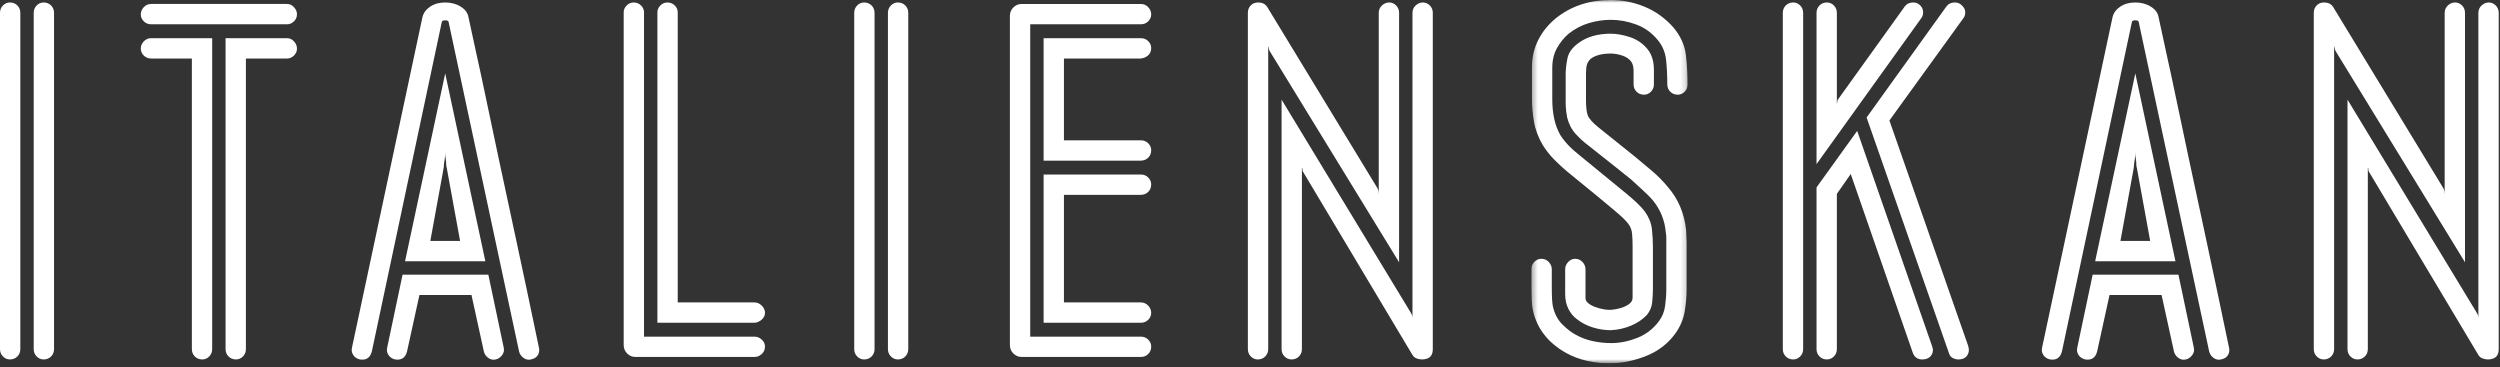 <svg width="456" height="67" viewBox="0 0 456 67" fill="none" xmlns="http://www.w3.org/2000/svg">
<rect x="0" y="0" width="456" height="67" fill="#333333" stroke="none"/>
<g clip-path="url(#clip0_58_1986)">
<path fill-rule="evenodd" clip-rule="evenodd" d="M1.808 65.563C1.325 65.563 0.904 65.381 0.543 65.02C0.18 64.658 0 64.206 0 63.663V2.352C0 1.808 0.18 1.357 0.543 0.995C0.904 0.633 1.325 0.452 1.808 0.452C2.351 0.452 2.804 0.633 3.165 0.995C3.526 1.357 3.708 1.808 3.708 2.352V63.663C3.708 64.206 3.526 64.658 3.165 65.02C2.804 65.381 2.351 65.563 1.808 65.563ZM7.958 65.563C7.474 65.563 7.054 65.381 6.692 65.02C6.33 64.658 6.149 64.206 6.149 63.663V2.352C6.149 1.808 6.33 1.357 6.692 0.995C7.054 0.633 7.474 0.452 7.958 0.452C8.5 0.452 8.953 0.633 9.314 0.995C9.677 1.357 9.857 1.808 9.857 2.352V63.663C9.857 64.206 9.677 64.658 9.314 65.02C8.953 65.381 8.5 65.563 7.958 65.563Z" fill="white"/>
<path fill-rule="evenodd" clip-rule="evenodd" d="M27.58 4.43C27.038 4.43 26.585 4.25 26.224 3.888C25.862 3.526 25.681 3.105 25.681 2.622C25.681 2.14 25.862 1.704 26.224 1.311C26.585 0.92 27.038 0.723 27.58 0.723H52.359C52.841 0.723 53.263 0.92 53.624 1.311C53.987 1.704 54.168 2.14 54.168 2.622C54.168 3.105 53.987 3.526 53.624 3.888C53.263 4.25 52.841 4.43 52.359 4.43H27.58ZM38.703 63.662C38.703 64.205 38.522 64.657 38.161 65.02C37.798 65.381 37.376 65.562 36.894 65.562C36.353 65.562 35.9 65.381 35.538 65.02C35.177 64.657 34.996 64.205 34.996 63.662V10.671H27.58C27.038 10.671 26.585 10.489 26.224 10.127C25.862 9.766 25.681 9.345 25.681 8.862C25.681 8.379 25.862 7.943 26.224 7.55C26.585 7.159 27.038 6.962 27.58 6.962H38.703V63.662ZM52.359 6.962C52.841 6.962 53.263 7.159 53.624 7.55C53.987 7.943 54.168 8.379 54.168 8.862C54.168 9.345 53.987 9.766 53.624 10.127C53.263 10.489 52.841 10.671 52.359 10.671H44.853V63.662C44.853 64.205 44.672 64.657 44.31 65.02C43.949 65.381 43.526 65.562 43.045 65.562C42.502 65.562 42.049 65.381 41.687 65.02C41.326 64.657 41.145 64.205 41.145 63.662V6.962H52.359Z" fill="white"/>
<path fill-rule="evenodd" clip-rule="evenodd" d="M98.297 63.392C98.417 63.875 98.356 64.327 98.117 64.749C97.874 65.169 97.452 65.441 96.85 65.563C96.367 65.682 95.914 65.592 95.494 65.291C95.072 64.99 94.8 64.599 94.68 64.116L81.838 4.07C81.838 3.829 81.626 3.707 81.206 3.707C80.783 3.707 80.573 3.829 80.573 4.07L67.822 64.116C67.52 65.26 66.796 65.744 65.651 65.563C65.109 65.441 64.702 65.169 64.431 64.749C64.16 64.327 64.083 63.875 64.205 63.392L77.046 3.165C77.226 2.382 77.693 1.734 78.447 1.221C79.201 0.709 80.12 0.453 81.206 0.453C82.291 0.453 83.24 0.709 84.054 1.221C84.868 1.734 85.335 2.382 85.456 3.165L87.084 10.671C87.504 12.54 88.017 14.921 88.62 17.815C89.222 20.709 89.977 24.281 90.881 28.531C91.785 32.782 92.856 37.77 94.092 43.497C95.328 49.225 96.729 55.857 98.297 63.392ZM91.876 63.392C91.996 63.875 91.906 64.327 91.605 64.749C91.303 65.169 90.912 65.441 90.43 65.563C89.946 65.682 89.495 65.592 89.073 65.291C88.651 64.99 88.38 64.599 88.259 64.116L85.998 53.807H76.503L74.242 64.116C73.94 65.26 73.216 65.744 72.072 65.563C71.529 65.441 71.123 65.169 70.851 64.749C70.58 64.327 70.503 63.875 70.625 63.392L73.429 50.098H89.073L91.876 63.392ZM73.881 47.657L81.206 13.384L88.53 47.657H73.881ZM83.919 43.949L81.477 30.566C81.417 30.445 81.386 30.219 81.386 29.887C81.386 29.557 81.355 29.24 81.296 28.938C81.235 28.576 81.206 28.185 81.206 27.762C81.206 28.245 81.175 28.666 81.115 29.028C81.054 29.331 81.009 29.632 80.979 29.932C80.949 30.235 80.934 30.445 80.934 30.566L78.493 43.949H83.919Z" fill="white"/>
<path fill-rule="evenodd" clip-rule="evenodd" d="M137.634 61.403C138.117 61.403 138.554 61.584 138.946 61.945C139.337 62.307 139.534 62.73 139.534 63.212C139.534 63.753 139.337 64.206 138.946 64.568C138.554 64.93 138.117 65.11 137.634 65.11H115.931C115.328 65.11 114.815 64.9 114.394 64.477C113.971 64.056 113.761 63.544 113.761 62.94V2.261C113.761 1.78 113.941 1.357 114.303 0.994C114.665 0.633 115.086 0.453 115.569 0.453C116.112 0.453 116.565 0.633 116.926 0.994C117.287 1.357 117.469 1.78 117.469 2.261V61.403H137.634ZM137.634 55.163C138.117 55.163 138.554 55.359 138.946 55.751C139.337 56.143 139.534 56.579 139.534 57.062C139.534 57.545 139.322 57.967 138.901 58.328C138.478 58.689 138.026 58.871 137.544 58.871H119.91V2.261C119.91 1.78 120.091 1.357 120.452 0.994C120.815 0.633 121.235 0.453 121.719 0.453C122.261 0.453 122.714 0.633 123.075 0.994C123.437 1.357 123.618 1.78 123.618 2.261V55.163H137.634Z" fill="white"/>
<path fill-rule="evenodd" clip-rule="evenodd" d="M157.618 65.563C157.135 65.563 156.714 65.381 156.353 65.02C155.99 64.658 155.81 64.206 155.81 63.663V2.352C155.81 1.808 155.99 1.357 156.353 0.995C156.714 0.633 157.135 0.452 157.618 0.452C158.161 0.452 158.614 0.633 158.975 0.995C159.336 1.357 159.518 1.808 159.518 2.352V63.663C159.518 64.206 159.336 64.658 158.975 65.02C158.614 65.381 158.161 65.563 157.618 65.563ZM163.768 65.563C163.284 65.563 162.864 65.381 162.502 65.02C162.14 64.658 161.959 64.206 161.959 63.663V2.352C161.959 1.808 162.14 1.357 162.502 0.995C162.864 0.633 163.284 0.452 163.768 0.452C164.31 0.452 164.763 0.633 165.124 0.995C165.486 1.357 165.667 1.808 165.667 2.352V63.663C165.667 64.206 165.486 64.658 165.124 65.02C164.763 65.381 164.31 65.563 163.768 65.563Z" fill="white"/>
<path fill-rule="evenodd" clip-rule="evenodd" d="M208.078 61.403C208.621 61.403 209.074 61.584 209.435 61.945C209.797 62.307 209.978 62.73 209.978 63.212C209.978 63.753 209.797 64.206 209.435 64.568C209.074 64.93 208.621 65.11 208.078 65.11H186.375C185.772 65.11 185.259 64.9 184.838 64.477C184.415 64.056 184.205 63.544 184.205 62.94V2.894C184.205 2.292 184.415 1.78 184.838 1.357C185.259 0.936 185.772 0.724 186.375 0.724H208.078C208.621 0.724 209.074 0.92 209.435 1.312C209.797 1.704 209.978 2.141 209.978 2.622C209.978 3.106 209.797 3.526 209.435 3.889C209.074 4.25 208.621 4.43 208.078 4.43H187.913V61.403H208.078ZM208.078 25.592C208.621 25.592 209.074 25.773 209.435 26.134C209.797 26.496 209.978 26.918 209.978 27.4C209.978 27.943 209.797 28.396 209.435 28.757C209.074 29.118 208.621 29.3 208.078 29.3H190.355V6.963H208.078C208.621 6.963 209.074 7.145 209.435 7.506C209.797 7.867 209.978 8.29 209.978 8.771C209.978 9.314 209.797 9.752 209.435 10.083C209.074 10.415 208.621 10.611 208.078 10.671H194.062V25.592H208.078ZM208.078 55.163C208.621 55.163 209.074 55.359 209.435 55.751C209.797 56.143 209.978 56.579 209.978 57.062C209.978 57.545 209.797 57.967 209.435 58.328C209.074 58.689 208.621 58.871 208.078 58.871H190.355V31.832H208.078C208.621 31.832 209.074 32.013 209.435 32.374C209.797 32.736 209.978 33.159 209.978 33.641C209.978 34.183 209.797 34.635 209.435 34.996C209.074 35.359 208.621 35.539 208.078 35.539H194.062V55.163H208.078Z" fill="white"/>
<path fill-rule="evenodd" clip-rule="evenodd" d="M255.193 47.838L231.59 9.314C231.469 9.074 231.41 8.863 231.41 8.681C231.349 8.561 231.32 8.441 231.32 8.319V63.662C231.32 64.206 231.138 64.657 230.777 65.02C230.416 65.381 229.962 65.562 229.42 65.562C228.937 65.562 228.516 65.381 228.154 65.02C227.792 64.657 227.611 64.206 227.611 63.662V2.351C227.611 1.689 227.852 1.175 228.335 0.814C228.636 0.574 229.027 0.452 229.511 0.452C230.233 0.452 230.777 0.723 231.138 1.266L251.214 34.273C251.334 34.454 251.409 34.666 251.44 34.905C251.469 35.148 251.485 35.328 251.485 35.449V2.351C251.485 1.808 251.681 1.357 252.073 0.994C252.464 0.633 252.901 0.452 253.385 0.452C253.866 0.452 254.289 0.633 254.65 0.994C255.012 1.357 255.193 1.808 255.193 2.351V47.838ZM259.534 0.452C260.015 0.452 260.438 0.633 260.799 0.994C261.162 1.357 261.342 1.808 261.342 2.351V63.662C261.342 64.689 260.919 65.29 260.077 65.471C259.895 65.531 259.654 65.562 259.353 65.562C259.051 65.562 258.734 65.501 258.403 65.381C258.071 65.259 257.815 65.051 257.635 64.749L237.649 31.288C237.589 31.23 237.559 31.078 237.559 30.837C237.559 30.717 237.527 30.627 237.469 30.565V63.662C237.469 64.206 237.288 64.657 236.926 65.02C236.564 65.381 236.111 65.562 235.57 65.562C235.086 65.562 234.666 65.381 234.303 65.02C233.942 64.657 233.761 64.206 233.761 63.662V18.177L257.454 57.243C257.574 57.484 257.635 57.725 257.635 57.967V58.328V2.351C257.635 1.808 257.83 1.357 258.222 0.994C258.614 0.633 259.051 0.452 259.534 0.452Z" fill="white"/>
<mask id="mask0_58_1986" style="mask-type:luminance" maskUnits="userSpaceOnUse" x="279" y="0" width="29" height="67">
<path d="M279.337 0H307.823V66.285H279.337V0Z" fill="white"/>
</mask>
<g mask="url(#mask0_58_1986)">
<path fill-rule="evenodd" clip-rule="evenodd" d="M293.716 66.285C292.328 66.285 290.942 66.134 289.556 65.833C288.168 65.531 286.872 65.051 285.667 64.386C282.351 62.519 280.332 59.925 279.609 56.609C279.487 56.067 279.411 55.434 279.382 54.711C279.351 53.987 279.337 53.263 279.337 52.54V49.103C279.337 48.561 279.518 48.109 279.879 47.746C280.242 47.385 280.662 47.205 281.146 47.205C281.688 47.205 282.141 47.401 282.502 47.793C282.864 48.185 283.045 48.622 283.045 49.103V52.088C283.045 53.173 283.059 53.973 283.09 54.484C283.12 54.996 283.165 55.434 283.226 55.795C283.527 57.183 284.099 58.297 284.943 59.141C285.787 59.987 286.602 60.62 287.385 61.04C288.349 61.583 289.389 61.976 290.505 62.216C291.62 62.457 292.751 62.578 293.897 62.578C295.463 62.578 297.046 62.262 298.644 61.628C300.24 60.995 301.552 59.987 302.578 58.599C303.18 57.816 303.557 56.896 303.708 55.84C303.858 54.787 303.934 53.746 303.934 52.72V45.486V44.401V43.406C303.934 43.045 303.903 42.713 303.845 42.412C303.662 40.181 302.849 38.192 301.402 36.443C300.98 35.961 300.408 35.39 299.685 34.725C298.961 34.063 298.237 33.399 297.513 32.736C296.669 32.072 295.765 31.35 294.801 30.565L289.556 26.405C288.892 25.923 288.184 25.275 287.431 24.461C286.676 23.647 286.149 22.639 285.848 21.431C285.787 21.13 285.727 20.739 285.667 20.256C285.607 19.774 285.577 19.203 285.577 18.538V13.564C285.577 12.721 285.681 11.756 285.893 10.671C286.104 9.585 286.812 8.622 288.019 7.776C289.525 6.691 291.455 6.148 293.806 6.148C294.891 6.148 296.066 6.36 297.333 6.782C298.598 7.204 299.653 7.928 300.498 8.953C301.281 9.917 301.674 11.183 301.674 12.75V15.373C301.674 15.916 301.493 16.367 301.13 16.729C300.769 17.091 300.347 17.272 299.865 17.272C299.322 17.272 298.87 17.091 298.508 16.729C298.147 16.367 297.966 15.916 297.966 15.373V12.931C297.966 12.208 297.814 11.635 297.513 11.212C297.152 10.731 296.609 10.37 295.885 10.128C295.162 9.888 294.469 9.767 293.806 9.767C292.179 9.767 290.942 10.098 290.098 10.761C289.796 11.063 289.585 11.395 289.466 11.756C289.344 12.117 289.284 12.691 289.284 13.474V18.176C289.284 19.504 289.389 20.453 289.601 21.025C289.812 21.598 290.429 22.306 291.455 23.149L298.328 28.666C299.352 29.511 300.377 30.37 301.402 31.243C302.426 32.118 303.36 33.068 304.206 34.092C306.135 36.323 307.25 38.975 307.551 42.05C307.551 42.352 307.566 42.699 307.597 43.09C307.627 43.482 307.642 43.859 307.642 44.22V45.577V52.72C307.642 54.047 307.52 55.419 307.281 56.835C307.039 58.252 306.467 59.593 305.562 60.86C304.236 62.668 302.502 64.011 300.362 64.884C298.222 65.757 296.006 66.225 293.716 66.285ZM300.408 57.423C299.623 58.268 298.644 58.931 297.469 59.412C296.293 59.896 295.072 60.167 293.806 60.226C292.72 60.226 291.636 60.061 290.551 59.73C289.466 59.399 288.5 58.902 287.656 58.237C286.993 57.755 286.466 57.122 286.075 56.339C285.681 55.555 285.487 54.651 285.487 53.625V49.103C285.487 48.622 285.667 48.185 286.03 47.793C286.391 47.401 286.812 47.205 287.295 47.205C287.838 47.205 288.29 47.401 288.652 47.793C289.013 48.185 289.194 48.622 289.194 49.103V54.348C289.194 54.711 289.359 55.027 289.692 55.298C290.021 55.57 290.429 55.795 290.912 55.976C291.393 56.156 291.876 56.293 292.359 56.384C292.841 56.474 293.232 56.519 293.534 56.519C293.897 56.519 294.317 56.474 294.801 56.384C295.282 56.293 295.75 56.156 296.203 55.976C296.654 55.795 297.031 55.57 297.333 55.298C297.634 55.027 297.785 54.68 297.785 54.258V44.944C297.785 44.101 297.754 43.332 297.694 42.637C297.634 41.946 297.392 41.327 296.97 40.784C296.79 40.544 296.533 40.257 296.203 39.925C295.871 39.595 295.313 39.096 294.53 38.432C293.745 37.77 292.66 36.866 291.275 35.72C289.886 34.575 288.078 33.097 285.848 31.289C285.064 30.626 284.295 29.918 283.542 29.164C282.787 28.41 282.079 27.521 281.417 26.495C280.572 25.049 280.03 23.602 279.789 22.155C279.547 20.709 279.428 19.352 279.428 18.085V12.299C279.428 10.489 279.803 8.832 280.558 7.325C281.311 5.818 282.38 4.492 283.768 3.346C286.54 1.116 289.886 -0.001 293.806 -0.001C295.916 -0.001 297.966 0.407 299.955 1.221C301.945 2.034 303.693 3.286 305.2 4.974C306.526 6.542 307.295 8.229 307.506 10.038C307.717 11.846 307.823 13.625 307.823 15.373C307.823 15.916 307.642 16.367 307.281 16.729C306.918 17.091 306.495 17.272 306.014 17.272C305.472 17.272 305.019 17.091 304.658 16.729C304.296 16.367 304.115 15.916 304.115 15.373C304.115 13.744 304.039 12.254 303.89 10.896C303.738 9.54 303.24 8.35 302.397 7.325C301.312 5.999 300.001 5.05 298.463 4.475C296.925 3.903 295.373 3.616 293.806 3.616C292.48 3.616 291.153 3.813 289.827 4.205C288.5 4.597 287.264 5.244 286.12 6.148C285.275 6.872 284.566 7.747 283.994 8.771C283.421 9.798 283.135 11.003 283.135 12.389V18.085C283.135 20.739 283.617 22.909 284.582 24.597C285.003 25.261 285.5 25.894 286.075 26.495C286.647 27.1 287.354 27.732 288.199 28.395L296.7 35.358C297.362 35.9 297.995 36.459 298.598 37.031C299.201 37.604 299.685 38.132 300.046 38.614C300.769 39.64 301.191 40.709 301.312 41.824C301.431 42.94 301.493 44.01 301.493 45.034V52.63C301.493 53.475 301.448 54.319 301.357 55.162C301.267 56.007 300.95 56.761 300.408 57.423Z" fill="white"/>
</g>
<path fill-rule="evenodd" clip-rule="evenodd" d="M327.085 0.452C327.566 0.452 327.989 0.633 328.35 0.994C328.712 1.356 328.894 1.808 328.894 2.351V63.663C328.894 64.206 328.712 64.657 328.35 65.02C327.989 65.38 327.566 65.563 327.085 65.563C326.542 65.563 326.089 65.38 325.728 65.02C325.366 64.657 325.185 64.206 325.185 63.663V2.351C325.185 1.808 325.366 1.356 325.728 0.994C326.089 0.633 326.542 0.452 327.085 0.452ZM350.054 0.813C350.536 1.174 350.778 1.659 350.778 2.261C350.778 2.683 350.655 3.044 350.416 3.345L331.335 29.932V2.351C331.335 1.808 331.516 1.356 331.877 0.994C332.239 0.633 332.691 0.452 333.234 0.452C333.716 0.452 334.138 0.633 334.499 0.994C334.862 1.356 335.043 1.808 335.043 2.351V18.899C335.102 18.78 335.133 18.659 335.133 18.538C335.133 18.357 335.163 18.237 335.223 18.176L347.432 1.174C347.793 0.693 348.305 0.452 348.969 0.452C349.39 0.452 349.751 0.573 350.054 0.813ZM352.405 63.12C352.646 63.724 352.615 64.266 352.314 64.748C351.953 65.291 351.379 65.563 350.597 65.563C349.751 65.563 349.179 65.14 348.878 64.296L337.575 31.741L335.043 35.358V63.663C335.043 64.206 334.862 64.657 334.499 65.02C334.138 65.38 333.716 65.563 333.234 65.563C332.691 65.563 332.239 65.38 331.877 65.02C331.516 64.657 331.335 64.206 331.335 63.663V34.182L338.75 23.873L352.405 63.12ZM359.007 63.12C359.187 63.724 359.157 64.237 358.916 64.657C358.614 65.259 358.042 65.563 357.198 65.563C356.837 65.563 356.488 65.471 356.158 65.291C355.826 65.11 355.6 64.808 355.48 64.386L340.468 21.431L355.028 1.174C355.39 0.693 355.901 0.452 356.565 0.452C356.986 0.452 357.347 0.573 357.651 0.813C358.192 1.236 358.464 1.717 358.464 2.261C358.464 2.683 358.343 3.044 358.102 3.345L344.628 21.974L359.007 63.12Z" fill="white"/>
<path fill-rule="evenodd" clip-rule="evenodd" d="M406.571 63.392C406.691 63.875 406.63 64.327 406.391 64.749C406.148 65.169 405.726 65.441 405.124 65.563C404.641 65.682 404.188 65.592 403.768 65.291C403.346 64.99 403.074 64.599 402.954 64.116L390.112 4.07C390.112 3.829 389.9 3.707 389.48 3.707C389.057 3.707 388.847 3.829 388.847 4.07L376.096 64.116C375.794 65.26 375.07 65.744 373.925 65.563C373.383 65.441 372.976 65.169 372.705 64.749C372.434 64.327 372.358 63.875 372.479 63.392L385.32 3.165C385.5 2.382 385.967 1.734 386.721 1.221C387.475 0.709 388.394 0.453 389.48 0.453C390.565 0.453 391.514 0.709 392.328 1.221C393.142 1.734 393.609 2.382 393.73 3.165L395.358 10.671C395.778 12.54 396.291 14.921 396.894 17.815C397.496 20.709 398.251 24.281 399.155 28.531C400.059 32.782 401.13 37.77 402.366 43.497C403.602 49.225 405.003 55.857 406.571 63.392ZM400.15 63.392C400.27 63.875 400.18 64.327 399.879 64.749C399.577 65.169 399.186 65.441 398.704 65.563C398.22 65.682 397.769 65.592 397.347 65.291C396.925 64.99 396.654 64.599 396.533 64.116L394.272 53.807H384.777L382.516 64.116C382.214 65.26 381.49 65.744 380.346 65.563C379.803 65.441 379.397 65.169 379.125 64.749C378.854 64.327 378.777 63.875 378.899 63.392L381.703 50.098H397.347L400.15 63.392ZM382.155 47.657L389.48 13.384L396.804 47.657H382.155ZM392.193 43.949L389.751 30.566C389.691 30.445 389.66 30.219 389.66 29.887C389.66 29.557 389.629 29.24 389.57 28.938C389.509 28.576 389.48 28.185 389.48 27.762C389.48 28.245 389.449 28.666 389.389 29.028C389.328 29.331 389.283 29.632 389.253 29.932C389.223 30.235 389.208 30.445 389.208 30.566L386.767 43.949H392.193Z" fill="white"/>
<path fill-rule="evenodd" clip-rule="evenodd" d="M449.616 47.838L426.013 9.314C425.892 9.074 425.833 8.863 425.833 8.681C425.772 8.561 425.743 8.441 425.743 8.319V63.662C425.743 64.206 425.561 64.657 425.2 65.02C424.839 65.381 424.385 65.562 423.843 65.562C423.36 65.562 422.939 65.381 422.577 65.02C422.215 64.657 422.034 64.206 422.034 63.662V2.351C422.034 1.689 422.275 1.175 422.758 0.814C423.059 0.574 423.45 0.452 423.934 0.452C424.656 0.452 425.2 0.723 425.561 1.266L445.636 34.273C445.757 34.454 445.832 34.666 445.863 34.905C445.892 35.148 445.908 35.328 445.908 35.449V2.351C445.908 1.808 446.104 1.357 446.496 0.994C446.887 0.633 447.324 0.452 447.808 0.452C448.289 0.452 448.712 0.633 449.073 0.994C449.435 1.357 449.616 1.808 449.616 2.351V47.838ZM453.957 0.452C454.438 0.452 454.861 0.633 455.222 0.994C455.585 1.357 455.765 1.808 455.765 2.351V63.662C455.765 64.689 455.342 65.29 454.5 65.471C454.318 65.531 454.077 65.562 453.776 65.562C453.474 65.562 453.157 65.501 452.826 65.381C452.494 65.259 452.238 65.051 452.057 64.749L432.072 31.288C432.012 31.23 431.982 31.078 431.982 30.837C431.982 30.717 431.95 30.627 431.892 30.565V63.662C431.892 64.206 431.711 64.657 431.349 65.02C430.987 65.381 430.534 65.562 429.993 65.562C429.509 65.562 429.088 65.381 428.726 65.02C428.365 64.657 428.184 64.206 428.184 63.662V18.177L451.877 57.243C451.997 57.484 452.057 57.725 452.057 57.967V58.328V2.351C452.057 1.808 452.252 1.357 452.645 0.994C453.036 0.633 453.474 0.452 453.957 0.452Z" fill="white"/>
</g>
<defs>
<clipPath id="clip0_58_1986">
<rect width="455.765" height="66.285" fill="white"/>
</clipPath>
</defs>
</svg>
